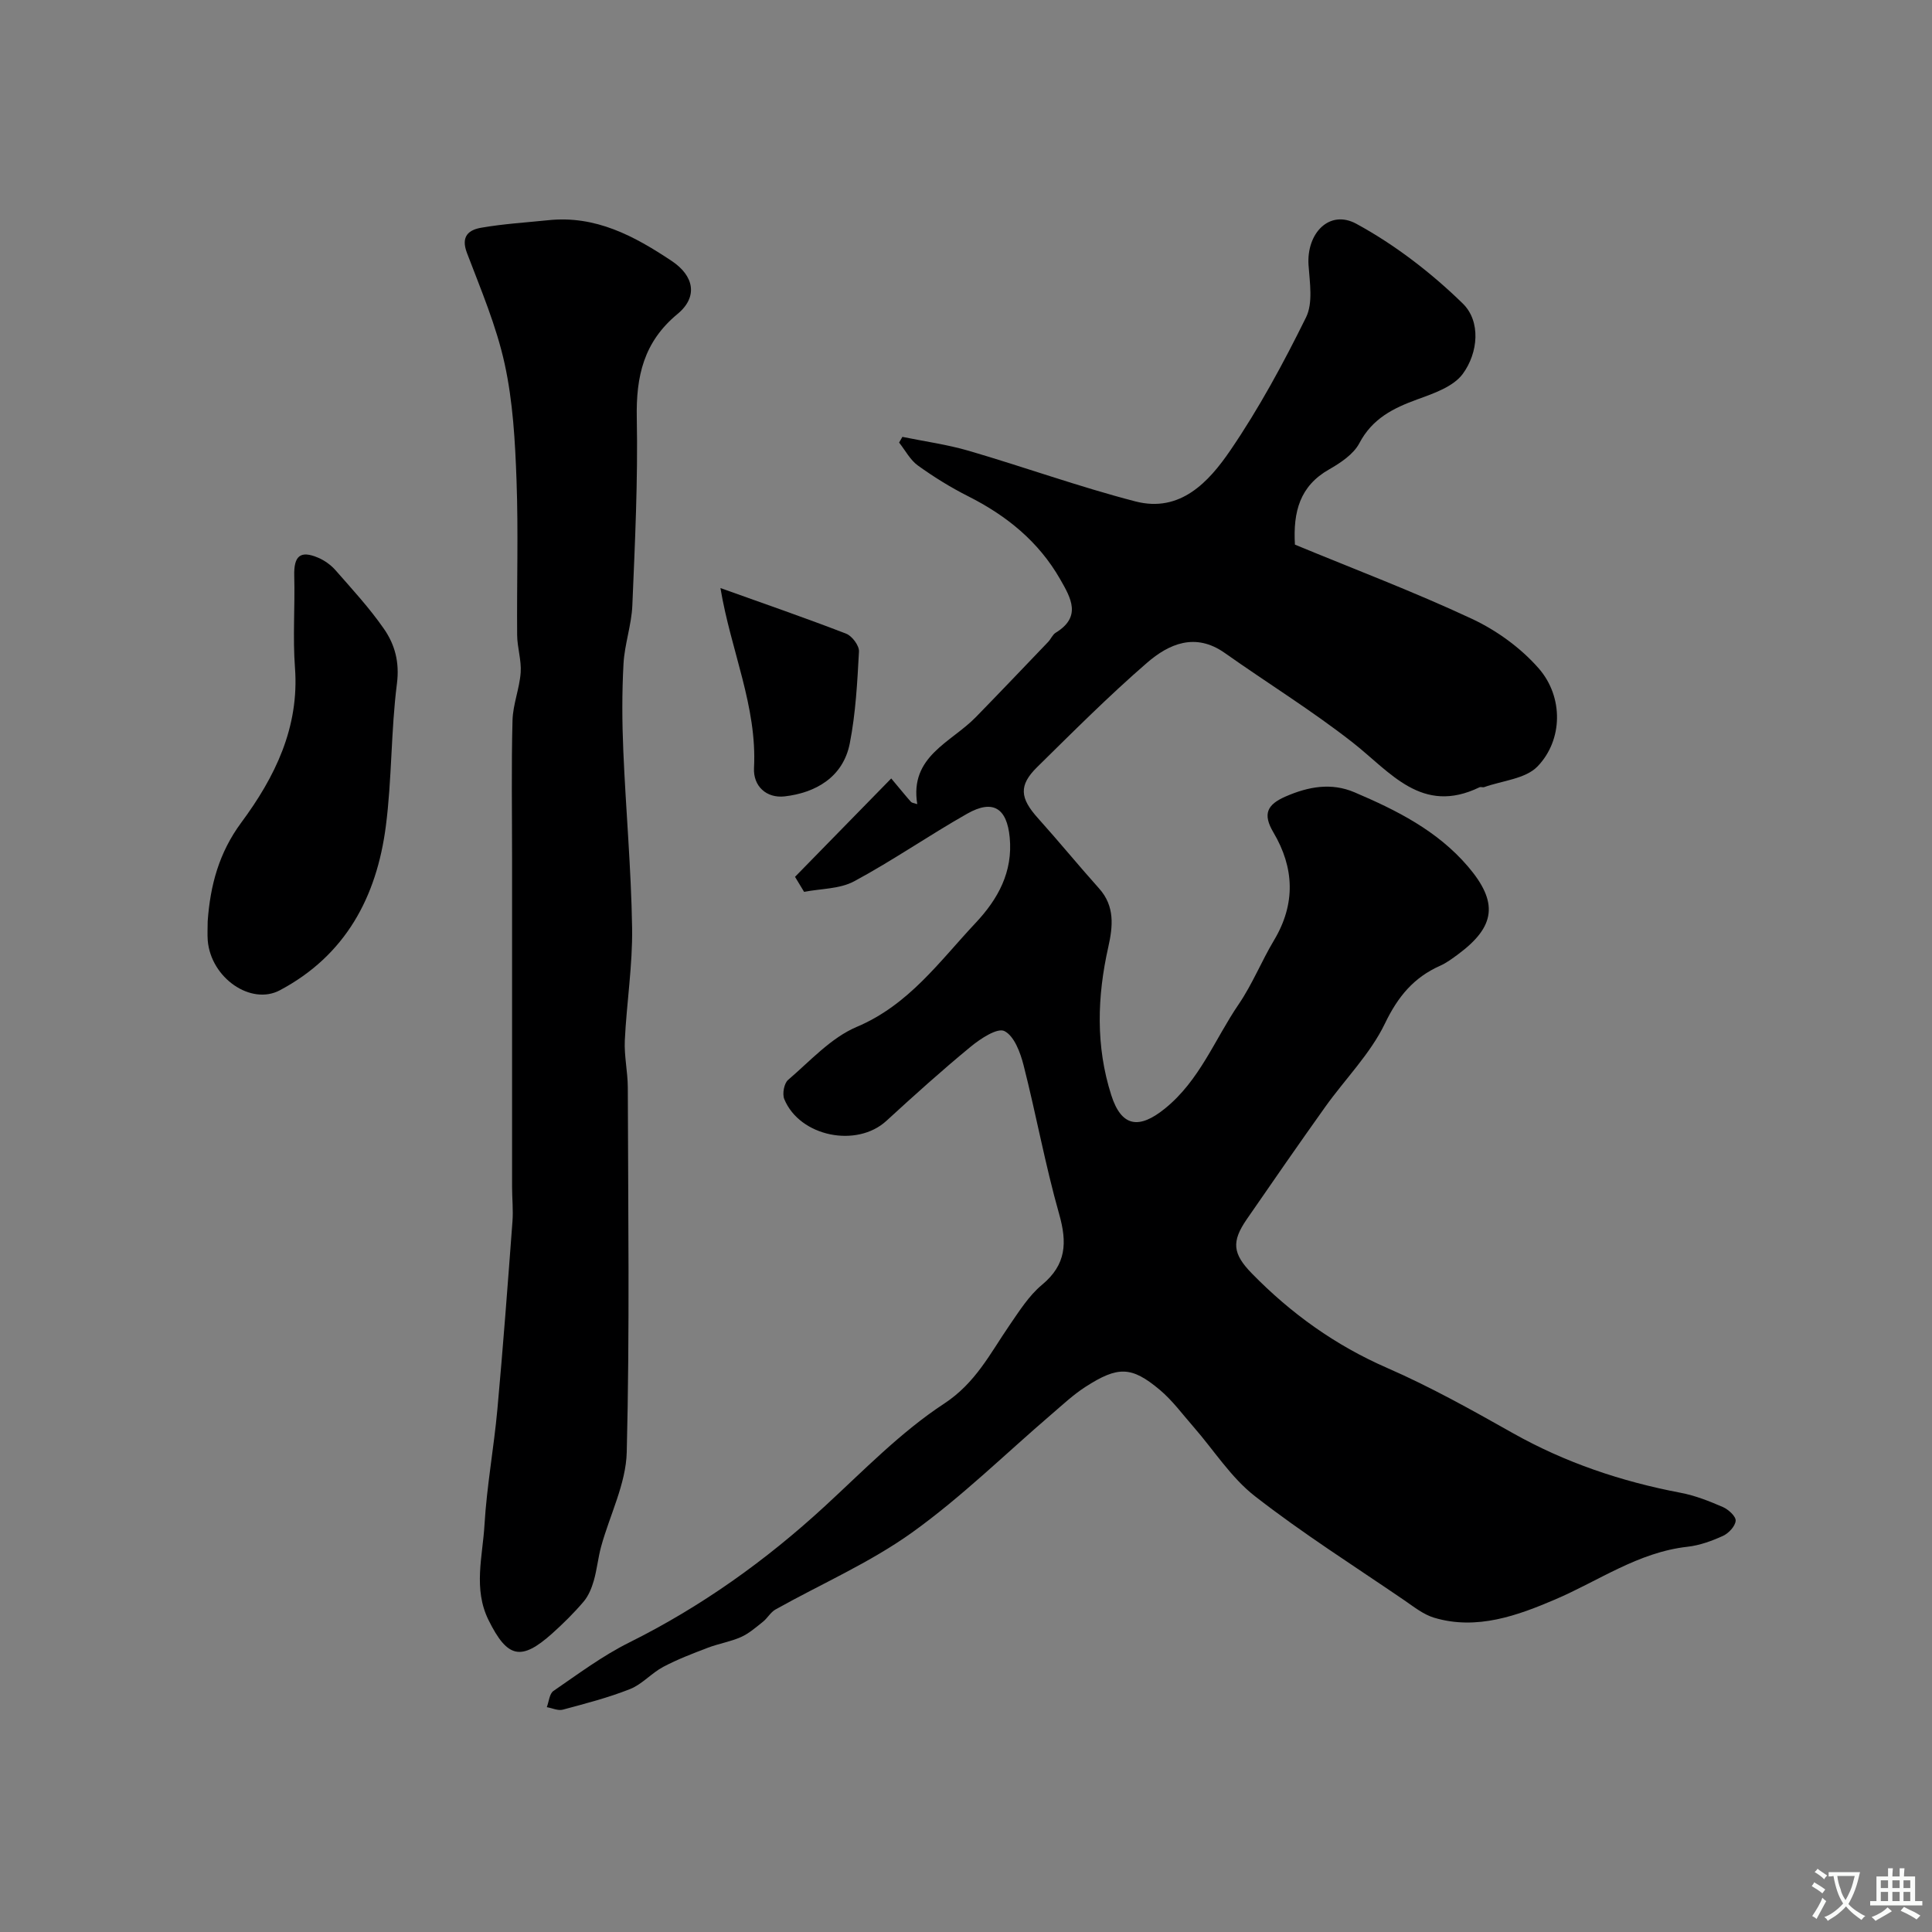 <svg enable-background="new 0 0 400 400" viewBox="0 0 400 400" xmlns="http://www.w3.org/2000/svg"><rect x="0" y="0" width="400" height="400" fill="#808080" stroke="none"/><g fill="#000001"><path d="m164.6 181.54c6.58-6.73 13.17-13.46 19.92-20.37 2.45 2.92 3.24 3.92 4.1 4.86.18.2.57.22 1.29.46-1.63-9.91 6.98-12.74 12.13-18.02 5.03-5.16 10-10.38 14.98-15.58.56-.59.9-1.49 1.55-1.89 5.39-3.3 3.18-7.15.93-11.07-4.47-7.82-11.09-13.17-19.04-17.18-3.63-1.83-7.13-4-10.42-6.37-1.6-1.15-2.61-3.14-3.89-4.75.23-.39.45-.79.68-1.18 4.59.94 9.28 1.58 13.76 2.89 11.53 3.37 22.86 7.46 34.48 10.47 9.28 2.41 15.2-4.03 19.66-10.57 5.94-8.7 11-18.07 15.67-27.53 1.47-2.98.77-7.19.52-10.81-.45-6.61 4.32-11.61 9.91-8.56 8 4.36 15.49 10.13 22.02 16.5 3.78 3.69 3.21 10.2 0 14.57-1.94 2.64-5.99 4.04-9.36 5.26-5.04 1.83-9.36 3.98-12.05 9.09-1.21 2.29-3.89 4.07-6.27 5.43-6.02 3.42-7.47 8.71-7.07 15.57 12.15 5.03 24.61 9.74 36.64 15.36 5.13 2.4 10.14 6.03 13.85 10.28 5.14 5.9 5 14.83-.26 20.28-2.49 2.58-7.28 2.94-11.03 4.28-.3.11-.72-.09-.99.04-11.95 5.79-18.43-3.15-26.3-9.31-8.46-6.62-17.66-12.3-26.45-18.51-6.07-4.28-11.55-1.89-16.1 2.06-7.89 6.83-15.28 14.25-22.73 21.58-3.86 3.8-3.57 6.42.19 10.6 4.29 4.77 8.35 9.74 12.63 14.52 3.31 3.69 2.86 7.88 1.91 12.13-2.31 10.28-2.62 20.53.61 30.65 2.12 6.65 5.78 7.11 11.11 2.8 7.21-5.83 10.31-14.32 15.27-21.59 2.84-4.16 4.74-8.95 7.34-13.29 4.49-7.52 4.18-14.99-.14-22.29-2.29-3.86-1.28-5.79 2.54-7.45 4.71-2.05 9.45-2.91 14.25-.86 8.71 3.71 17.14 7.94 23.47 15.34 6.32 7.39 5.78 12.41-2.02 18.19-1.18.87-2.39 1.78-3.71 2.37-5.48 2.43-8.76 6.39-11.44 11.96-3.02 6.27-8.23 11.48-12.35 17.25-5.49 7.7-10.88 15.48-16.25 23.27-3.21 4.65-2.95 7.15 1.06 11.25 8.09 8.28 17.27 14.87 28 19.55 8.92 3.89 17.47 8.67 25.96 13.46 10.93 6.16 22.56 10.06 34.82 12.39 3 .57 5.92 1.73 8.73 2.95 1.14.5 2.71 1.93 2.64 2.83-.08 1.13-1.44 2.59-2.61 3.13-2.32 1.06-4.85 1.98-7.37 2.26-10.2 1.14-18.35 7.05-27.41 10.92-7.68 3.28-16.19 6.43-25.04 3.77-2.24-.67-4.24-2.29-6.23-3.65-10.36-7.08-20.99-13.81-30.87-21.51-4.96-3.86-8.5-9.53-12.72-14.36-2.28-2.6-4.36-5.46-6.98-7.66-5.86-4.91-8.66-4.95-15.41-.6-2.47 1.59-4.65 3.64-6.9 5.57-9.62 8.24-18.71 17.21-28.96 24.56-8.75 6.27-18.84 10.65-28.3 15.95-1.01.57-1.64 1.78-2.58 2.53-1.45 1.15-2.89 2.43-4.55 3.17-2.18.97-4.61 1.36-6.85 2.21-3.14 1.2-6.3 2.4-9.26 3.97-2.42 1.28-4.36 3.6-6.86 4.59-4.51 1.79-9.25 3.01-13.94 4.27-.98.26-2.2-.33-3.3-.52.44-1.15.54-2.79 1.38-3.36 5.1-3.5 10.12-7.25 15.63-10 14.94-7.43 28.31-16.97 40.56-28.25 8-7.36 15.69-15.33 24.69-21.23 6.55-4.3 9.53-10.4 13.53-16.22 2.04-2.96 4.03-6.14 6.74-8.39 5.05-4.19 5.22-8.74 3.54-14.66-2.87-10.13-4.75-20.54-7.35-30.76-.67-2.65-1.95-6.1-3.98-7.11-1.46-.73-4.97 1.58-6.98 3.24-5.98 4.92-11.74 10.11-17.45 15.35-6.13 5.63-17.92 3.29-21.14-4.49-.45-1.08-.05-3.27.78-3.98 4.57-3.91 8.88-8.73 14.23-10.99 10.79-4.56 17.13-13.57 24.61-21.53 4.63-4.93 7.73-10.55 7.05-17.68-.58-6.08-3.46-7.95-8.79-4.93-7.91 4.48-15.41 9.7-23.41 14-2.99 1.61-6.89 1.51-10.37 2.19-.65-1.05-1.27-2.08-1.88-3.11z"/><path d="m113.42 45.6c9.88-1.07 17.91 3.27 25.65 8.43 4.63 3.08 5.49 7.43 1.21 10.97-7.01 5.79-8.61 12.91-8.44 21.54.25 12.92-.38 25.87-.92 38.8-.17 4.05-1.61 8.04-1.83 12.09-.33 6-.3 12.04-.04 18.05.52 12.21 1.63 24.4 1.82 36.61.12 7.77-1.14 15.54-1.51 23.33-.15 3.23.61 6.49.62 9.74.06 25.16.41 50.34-.22 75.49-.16 6.55-3.51 13.01-5.3 19.54-.64 2.33-.86 4.78-1.53 7.1-.44 1.52-1.09 3.12-2.1 4.31-1.99 2.34-4.2 4.52-6.49 6.58-6.46 5.78-9.29 5.12-13.19-2.75-3.21-6.48-1.22-13.19-.84-19.74.47-8 1.94-15.93 2.67-23.92 1.18-12.95 2.15-25.92 3.12-38.88.18-2.37-.08-4.77-.08-7.16-.01-22.66 0-45.33 0-67.99 0-9.52-.16-19.05.09-28.57.08-3.32 1.45-6.59 1.69-9.92.18-2.56-.71-5.17-.73-7.77-.09-10.7.26-21.41-.13-32.09-.29-8.04-.74-16.21-2.45-24.03-1.72-7.87-4.94-15.44-7.82-23.01-1.31-3.46.4-4.79 3.07-5.22 4.5-.78 9.11-1.06 13.68-1.53z"/><path d="m43 190.72c.53-7.41 2.33-14.16 6.95-20.41 6.96-9.4 12.05-19.7 11.12-32.09-.47-6.3.02-12.66-.15-18.98-.11-4.14 1.24-5.36 4.98-3.76 1.31.56 2.6 1.49 3.55 2.56 3.46 3.95 7.05 7.84 10.03 12.14 2.27 3.26 3.27 6.91 2.7 11.36-1.25 9.78-1.03 19.76-2.3 29.54-1.9 14.62-8.32 26.71-21.95 33.95-5.97 3.17-14.26-2.53-14.92-10.31-.1-1.33-.01-2.67-.01-4z"/><path d="m149.16 121.75c9.05 3.24 17.6 6.19 26.03 9.45 1.22.47 2.72 2.47 2.65 3.69-.34 6.36-.68 12.78-1.9 19.01-1.4 7.13-7.24 10.26-13.47 10.98-3.81.44-6.56-2.14-6.36-5.9.66-12.73-4.78-24.21-6.95-37.23z"/></g><path d="m377.9 391.2c-.2.3-.4.5-.6.8-.7-.6-1.4-1-2.2-1.5.2-.3.4-.5.5-.8.6.4 1.4.8 2.3 1.5zm-1.8 6.1c-.2-.2-.5-.4-.9-.6.4-.6.8-1.2 1.2-1.9s.7-1.3.9-1.9c.3.3.5.5.8.7-.7 1.3-1.4 2.6-2 3.7zm2.2-9c-.3.3-.5.5-.6.8-.6-.6-1.3-1.1-2-1.5.3-.3.5-.5.6-.7.6.5 1.3.9 2 1.4zm.3.2v-.9h2 4.5c-.3 1.3-.6 2.5-1 3.6s-.9 2.1-1.4 3c.4.5 1 1 1.6 1.4s1.2.8 1.9 1.1c-.3.2-.5.4-.8.8-.4-.3-1-.7-1.6-1.2s-1.2-1.1-1.6-1.6c-.5.6-1.1 1.1-1.7 1.6s-1.4.9-2.1 1.4c-.1-.3-.3-.5-.7-.8.6-.2 1.2-.5 1.9-1s1.4-1.1 2-1.8c-.5-.8-.9-1.6-1.2-2.5s-.6-2-.8-3.2c-.4.1-.7.1-1 .1zm2.5 2.7c.2 1 .7 1.7 1 2.2.3-.5.6-1.1 1-2s.6-1.9.9-3h-3.2-.4c.1.9.3 1.8.7 2.8z" fill="#fafbfa"/><path d="m396.5 388.5v1.5 3.6h1.5v.9c-.4 0-1 0-1.7 0h-7.9c-.5 0-.9 0-1.2 0v-.9h1.3v-3.5c0-.7 0-1.2 0-1.6h2.4c0-.8 0-1.4 0-1.7h1c0 .3-.1.8-.1 1.7h1.5c0-.8 0-1.4 0-1.7h1c0 .3-.1.9-.1 1.7zm-8.2 9.2c-.2-.3-.5-.5-.8-.8.8-.3 1.4-.6 1.9-.9s1-.7 1.4-1.1c.3.3.6.5.9.8-1.6 1-2.8 1.6-3.4 2zm2.6-6.8v-1.6h-1.5v1.6zm0 2.7v-1.9h-1.5v1.9zm2.4-2.7v-1.6h-1.5v1.6zm0 2.7v-1.9h-1.5v1.9zm.2 2 .7-.8c.4.2.9.5 1.6.8s1.3.7 1.8 1c-.3.3-.5.5-.8.8-.4-.3-1.5-1-3.3-1.8zm2-4.7v-1.6h-1.4v1.6zm0 2.7v-1.9h-1.4v1.9z" fill="#fafbfa"/></svg>